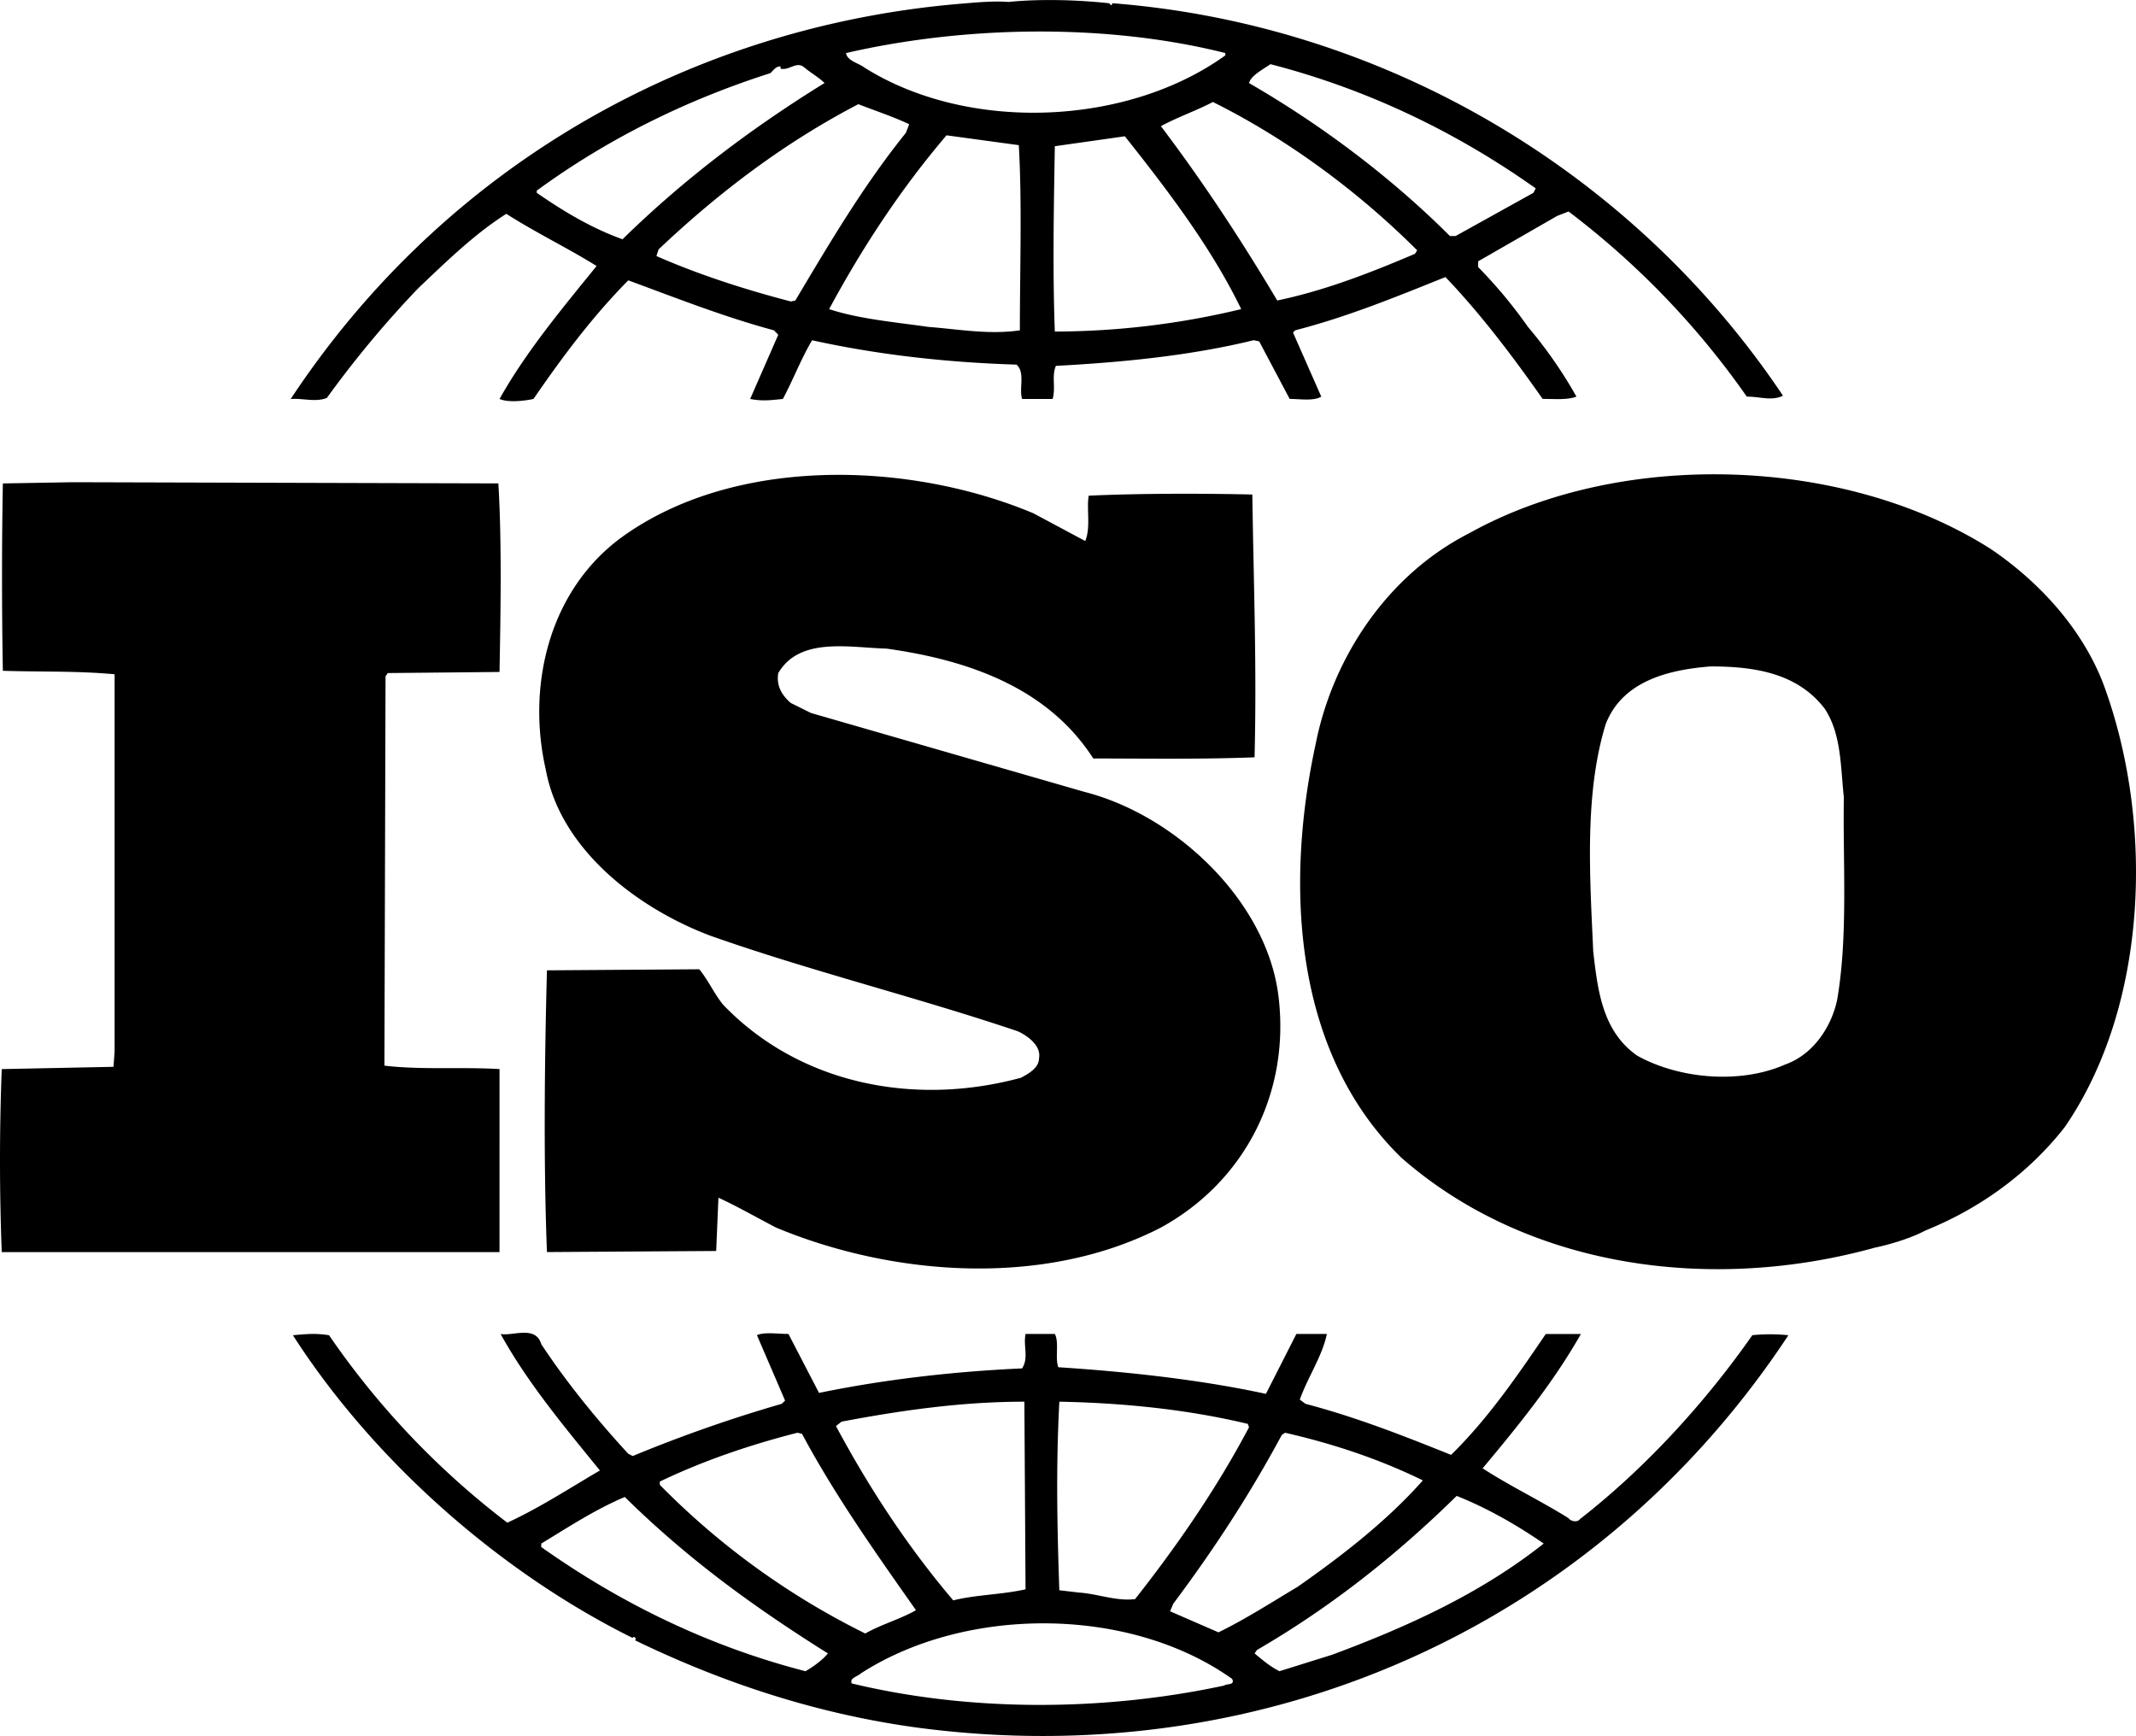 <svg xmlns="http://www.w3.org/2000/svg" width="2500" height="2032" viewBox="-0.001 -0.001 84.362 68.566"><g fill="#0398CC"><path fill="black" d="M83.076 27.023c-.803-2.108-2.452-3.99-4.459-5.347-5.794-3.679-14.624-3.941-20.594-.615-3.256 1.66-5.396 4.945-6.062 8.328-1.208 5.558-.896 12.171 3.386 16.337 4.993 4.377 12.26 5.344 18.722 3.546.307-.059 1.28-.304 1.951-.66l.189-.081c2.007-.834 3.921-2.192 5.35-4.031 3.298-4.822 3.524-12.047 1.517-17.477M72.555 39.504c-.228 1.054-.937 2.146-2.055 2.542-1.78.783-4.188.566-5.837-.35-1.383-.967-1.561-2.586-1.739-4.118-.135-3.02-.353-6.218.493-8.979.663-1.71 2.492-2.15 4.146-2.279 1.737 0 3.428.265 4.501 1.666.668 1.005.627 2.32.759 3.504-.047 2.495.177 5.471-.268 8.014M19.728 42.224c-1.472-.09-3.121.039-4.546-.136l.044-15.378.09-.128 4.412-.043c.046-2.496.09-5.173-.046-7.448l-16.803-.047-2.767.048c-.044 2.32-.044 5.033 0 7.401 1.517.047 2.941 0 4.413.137v14.893l-.043.612-4.414.09a94.678 94.678 0 0 0 0 7.228h19.659l.001-7.229zM69.208 52.735c-1.87 2.675-4.233 5.259-6.813 7.269-.094.137-.361.085-.446-.041-1.118-.699-2.321-1.271-3.393-1.969 1.428-1.707 2.811-3.415 3.881-5.306H61.05c-1.108 1.627-2.27 3.334-3.74 4.775-1.963-.787-3.745-1.487-5.751-2.017l-.223-.167c.312-.885.89-1.716 1.067-2.593H51.2l-1.203 2.367c-2.627-.569-5.526-.879-8.201-1.052-.135-.393.042-.963-.135-1.315h-1.159c-.092.527.134.924-.134 1.361-2.764.127-5.438.437-8.021.968l-1.208-2.329c-.441 0-.937-.084-1.245.047l1.112 2.585-.133.128a56.26 56.26 0 0 0-5.884 2.062l-.177-.09c-1.251-1.358-2.455-2.841-3.437-4.331-.221-.749-1.113-.311-1.604-.399 1.066 1.93 2.497 3.636 3.921 5.391-1.203.703-2.402 1.487-3.656 2.062a32.138 32.138 0 0 1-7.041-7.404c-.536-.086-.889-.047-1.428 0 3.21 4.994 8.204 9.373 13.42 11.958 0 0 0-.039.048-.039.038 0 .127.081.038.127 3.524 1.709 7.271 2.935 11.235 3.463 13.687 1.794 26.75-4.029 34.324-15.509a7.047 7.047 0 0 0-1.424-.002m-18.585 3.942l.131-.088c1.922.438 3.746 1.052 5.441 1.882-1.428 1.617-3.256 3.022-4.948 4.204-1.024.611-2.053 1.275-3.124 1.797l-1.913-.832.131-.303c1.608-2.145 3.035-4.338 4.282-6.66m-8.785-1.315c2.543.048 5.085.31 7.444.877l.047.133c-1.246 2.363-2.81 4.646-4.501 6.788-.762.09-1.472-.213-2.229-.26l-.762-.09c-.087-2.585-.134-4.863.001-7.448m-8.6.788c2.318-.438 4.724-.788 7.219-.788l.046 7.411c-.938.212-1.963.212-2.855.437-1.828-2.152-3.342-4.475-4.633-6.886l.223-.174zm-7.181 2.368c1.743-.835 3.568-1.452 5.438-1.93l.181.046c1.289 2.41 2.896 4.686 4.5 6.964-.619.353-1.381.564-2.003.92a30.031 30.031 0 0 1-8.115-5.872v-.128zm5.753 7.49c-3.745-.967-7.225-2.631-10.434-4.905v-.136c1.07-.651 2.144-1.354 3.299-1.841 2.543 2.504 5.171 4.388 8.024 6.18-.222.263-.578.527-.889.702m16.537.566c-4.724 1.014-9.987 1.053-14.71-.084-.09-.218.223-.265.356-.393 4.146-2.675 10.607-2.675 14.668.213.132.264-.224.18-.314.264m4.281-1.222l-2.095.655c-.358-.175-.668-.438-.983-.702l.09-.134c2.854-1.658 5.438-3.679 7.891-6.088 1.204.481 2.364 1.142 3.437 1.883-2.499 1.981-5.398 3.289-8.34 4.386M12.908 15.716a41.113 41.113 0 0 1 3.61-4.335c1.155-1.095 2.229-2.146 3.479-2.938 1.16.744 2.451 1.364 3.565 2.062-1.381 1.7-2.808 3.416-3.833 5.251.31.137.892.094 1.339 0 1.113-1.618 2.313-3.238 3.745-4.685 1.912.703 3.787 1.445 5.751 1.973l.173.174-1.11 2.538c.492.094.804.048 1.291 0 .4-.74.71-1.57 1.156-2.319 2.589.572 5.309.877 8.073.962.354.311.088.965.222 1.357h1.203c.131-.43-.045-.918.131-1.308 2.588-.136 5.306-.399 7.811-1.013l.217.046 1.204 2.273c.402 0 .936.094 1.248-.09l-1.117-2.534.093-.088c2.047-.526 3.967-1.314 5.928-2.101 1.386 1.445 2.675 3.153 3.838 4.812.488 0 .979.048 1.336-.09a17.72 17.72 0 0 0-1.918-2.758 18.66 18.66 0 0 0-1.964-2.359v-.227L61.5 8.526l.45-.175a32.558 32.558 0 0 1 7.039 7.312c.535 0 .982.184 1.429-.037C64.438 6.697 54.588.952 43.939.125l-.047.085-.091-.085c-1.202-.129-2.679-.18-3.97-.051-.489-.038-1.067 0-1.648.051C27.486.952 17.635 6.431 11.48 15.758c.446-.042.981.136 1.428-.042m18.503-3.849l-.178.038c-1.83-.477-3.615-1.052-5.309-1.794l.086-.263c2.452-2.321 5.037-4.25 7.89-5.736.672.263 1.34.48 2.008.791l-.131.342c-1.697 2.108-3.031 4.381-4.366 6.622m8.868 1.179c-1.245.175-2.36-.039-3.613-.136-1.198-.176-2.717-.303-3.92-.703 1.293-2.398 2.811-4.724 4.637-6.865l2.854.389c.132 2.274.042 4.904.042 7.315m1.381.047c-.088-2.329-.042-4.91 0-7.32.895-.128 1.871-.264 2.765-.393 1.738 2.187 3.436 4.429 4.596 6.827a31.597 31.597 0 0 1-7.361.886m14.225-3.071c-1.742.741-3.527 1.443-5.441 1.845-1.381-2.322-2.896-4.643-4.595-6.886.625-.343 1.387-.606 2.054-.955 2.903 1.444 5.708 3.501 8.068 5.859l-.086.137zm-5.71-7.49c3.745.966 7.267 2.628 10.477 4.906l-.089.175-3.073 1.706h-.227c-2.359-2.357-5.122-4.416-7.934-6.041.089-.307.537-.528.846-.746m-1.781-.44v.093c-3.881 2.796-10.165 3.06-14.264.475-.23-.175-.67-.26-.718-.567 4.728-1.09 10.297-1.178 14.982-.001M21.199 7.527c2.811-2.057 5.93-3.59 9.23-4.642.135-.137.221-.266.397-.266v.09c.356.086.625-.311.936-.051.269.227.584.4.804.618-2.762 1.705-5.483 3.724-7.98 6.172-1.204-.43-2.314-1.091-3.388-1.835l.001-.086zM40.325 42.566c-4.19 1.141-8.74.271-11.77-2.888-.355-.438-.58-.96-.938-1.396l-6.016.042c-.095 3.547-.137 7.622 0 11.128l6.684-.043.089-2.104c.761.35 1.52.787 2.276 1.18 4.636 1.93 10.604 2.368 15.197 0 3.346-1.835 5.13-5.382 4.638-9.201-.488-3.719-4.056-7.094-7.664-8.011L32.03 28.16l-.798-.396c-.357-.304-.581-.696-.494-1.182.847-1.442 2.811-1.004 4.282-.965 3.12.439 6.329 1.49 8.158 4.339 1.959 0 4.232.038 6.37-.046.091-3.591-.035-6.743-.088-10.38-2.006-.046-4.459-.046-6.462.046-.09.521.086 1.263-.137 1.791l-2.049-1.096c-4.906-2.058-11.772-2.273-16.228.925-2.899 2.099-3.788 5.87-3.03 9.198.577 3.149 3.608 5.473 6.507 6.565 3.967 1.4 8.111 2.414 12.13 3.77.398.178.932.575.846 1.056.002.389-.402.614-.712.781"/></g></svg>

